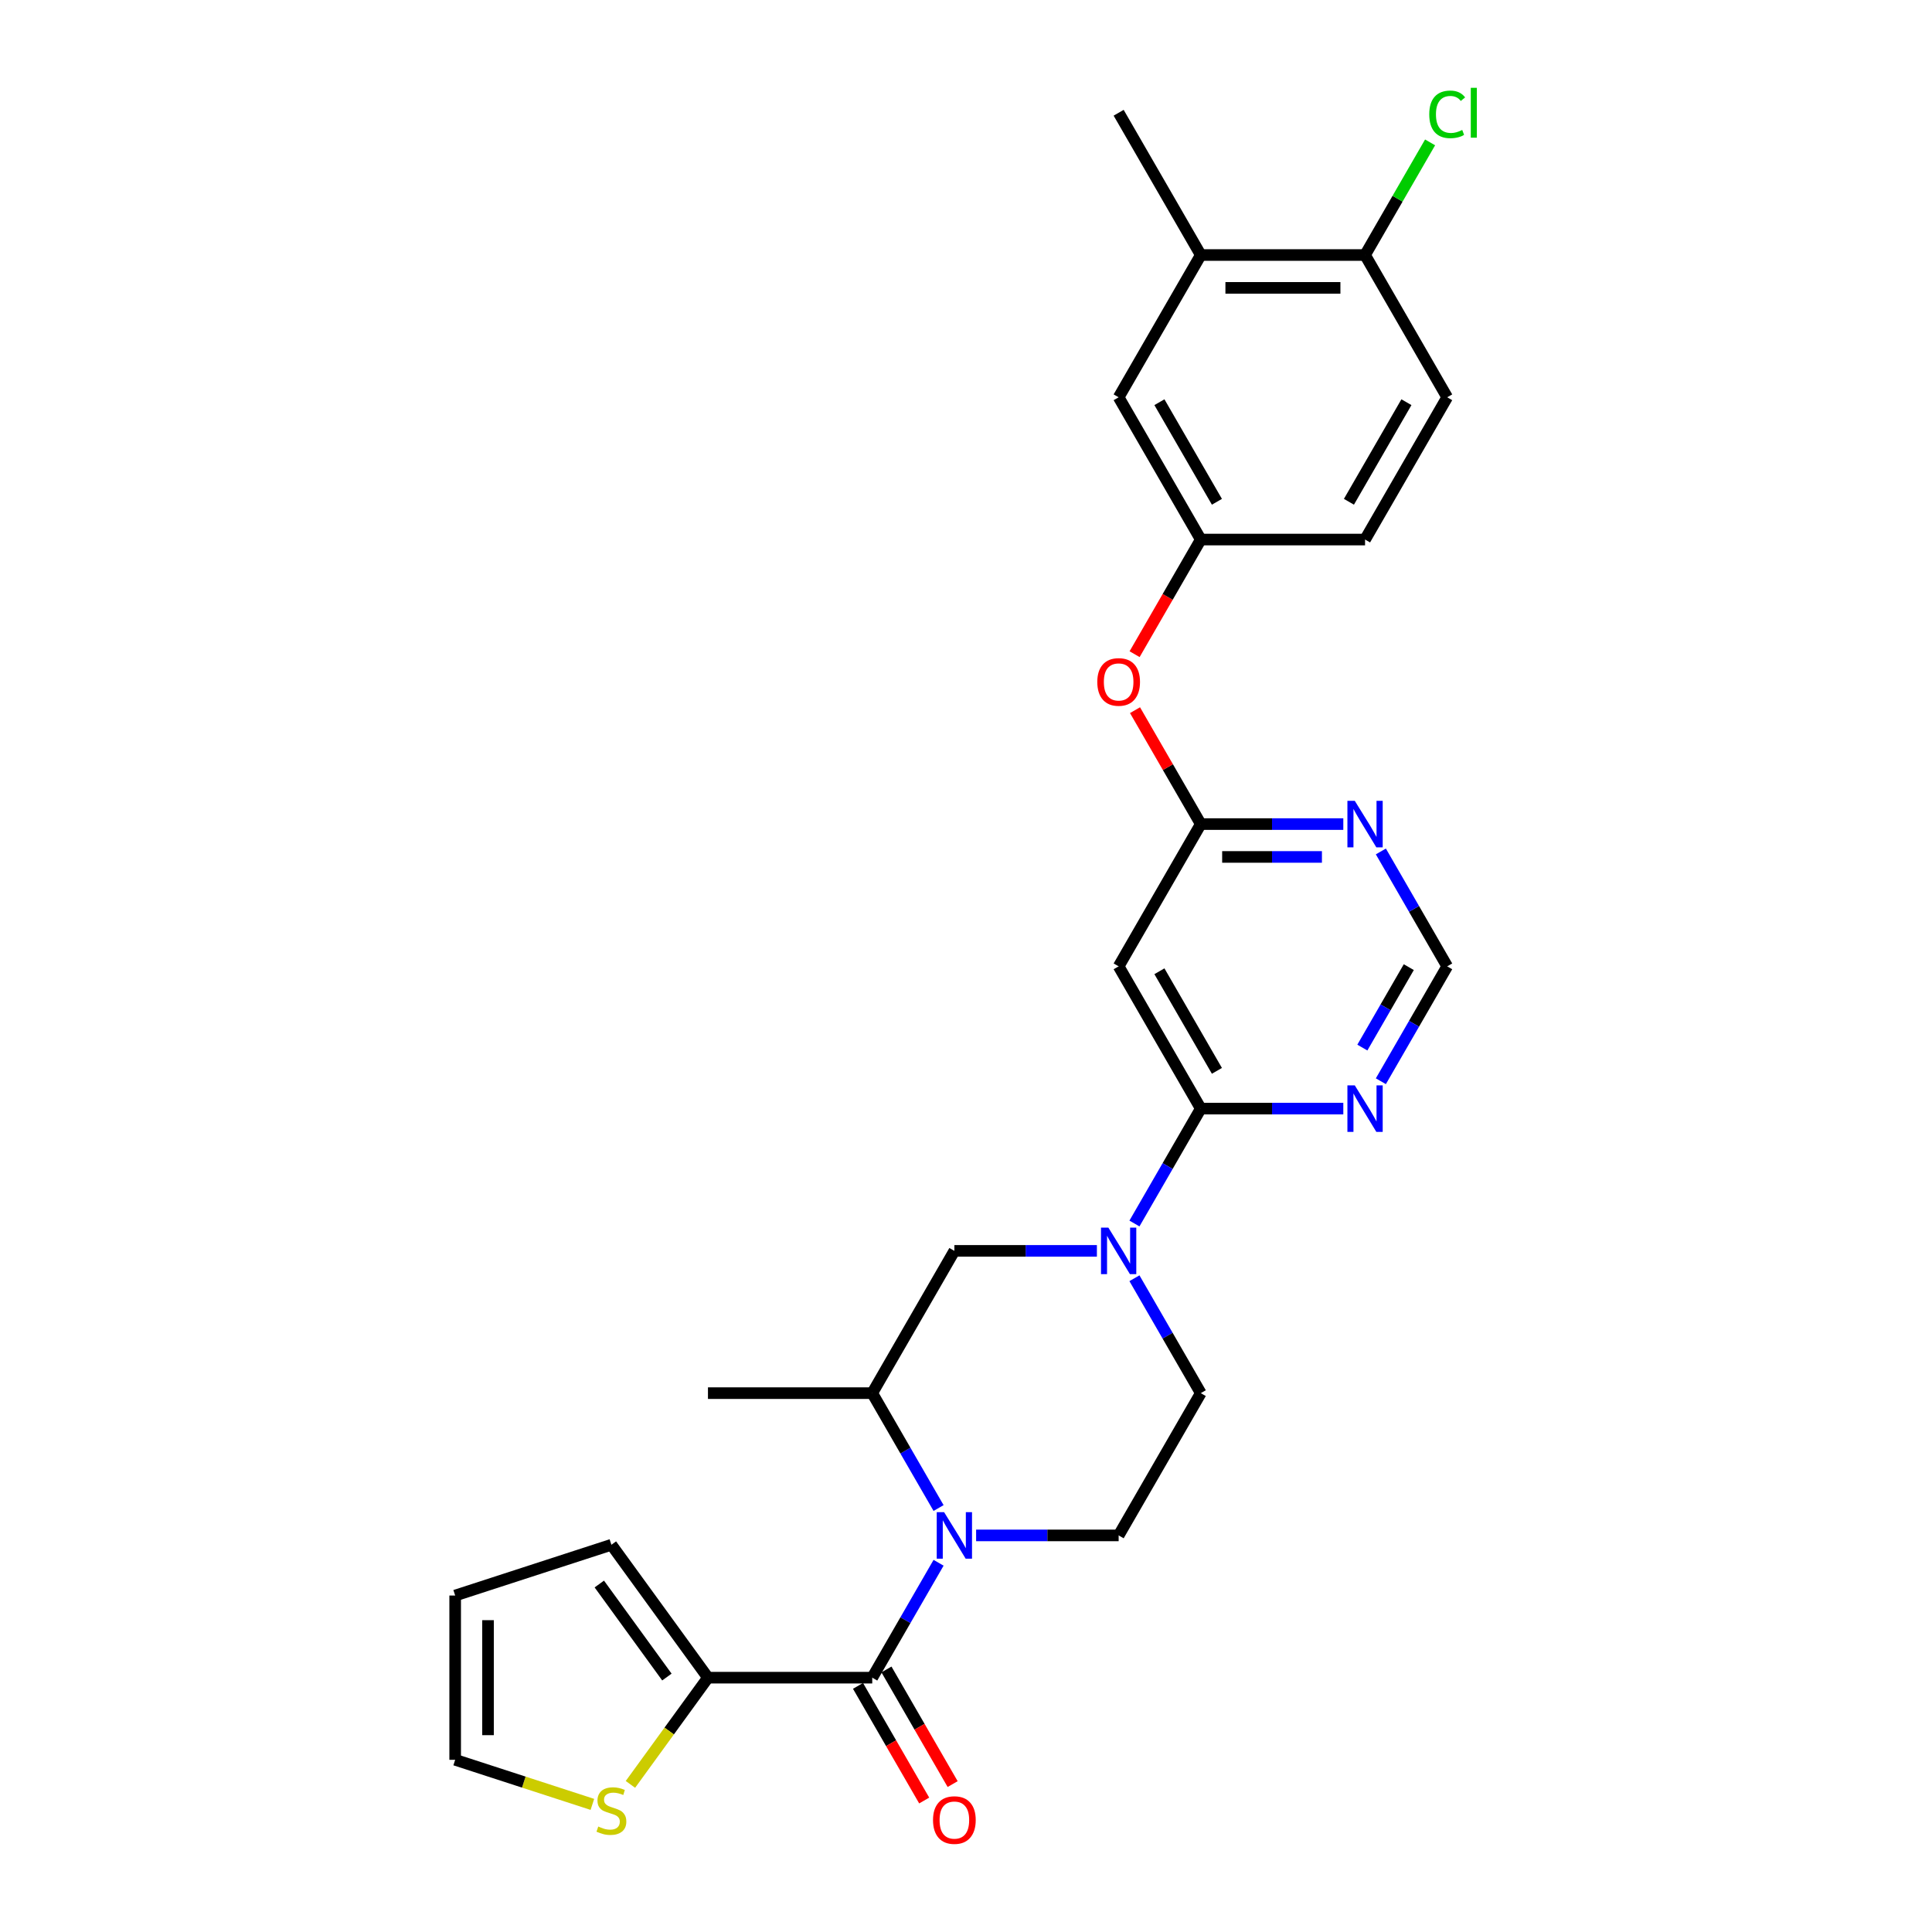 <?xml version='1.0' encoding='iso-8859-1'?>
<svg version='1.1' baseProfile='full'
              xmlns='http://www.w3.org/2000/svg'
                      xmlns:rdkit='http://www.rdkit.org/xml'
                      xmlns:xlink='http://www.w3.org/1999/xlink'
                  xml:space='preserve'
width='1000px' height='1000px' viewBox='0 0 1000 1000'>
<!-- END OF HEADER -->
<rect style='opacity:1.0;fill:#FFFFFF;stroke:none' width='1000' height='1000' x='0' y='0'> </rect>
<path class='bond-0' d='M 366.44,868.359 L 346.374,895.978' style='fill:none;fill-rule:evenodd;stroke:#000000;stroke-width:6px;stroke-linecap:butt;stroke-linejoin:miter;stroke-opacity:1' />
<path class='bond-0' d='M 346.374,895.978 L 326.308,923.596' style='fill:none;fill-rule:evenodd;stroke:#CCCC00;stroke-width:6px;stroke-linecap:butt;stroke-linejoin:miter;stroke-opacity:1' />
<path class='bond-1' d='M 366.44,868.359 L 316.462,799.57' style='fill:none;fill-rule:evenodd;stroke:#000000;stroke-width:6px;stroke-linecap:butt;stroke-linejoin:miter;stroke-opacity:1' />
<path class='bond-1' d='M 345.186,868.037 L 310.201,819.884' style='fill:none;fill-rule:evenodd;stroke:#000000;stroke-width:6px;stroke-linecap:butt;stroke-linejoin:miter;stroke-opacity:1' />
<path class='bond-2' d='M 366.44,868.359 L 451.468,868.359' style='fill:none;fill-rule:evenodd;stroke:#000000;stroke-width:6px;stroke-linecap:butt;stroke-linejoin:miter;stroke-opacity:1' />
<path class='bond-3' d='M 505.239,794.723 L 542.124,794.723' style='fill:none;fill-rule:evenodd;stroke:#0000FF;stroke-width:6px;stroke-linecap:butt;stroke-linejoin:miter;stroke-opacity:1' />
<path class='bond-3' d='M 542.124,794.723 L 579.01,794.723' style='fill:none;fill-rule:evenodd;stroke:#000000;stroke-width:6px;stroke-linecap:butt;stroke-linejoin:miter;stroke-opacity:1' />
<path class='bond-4' d='M 485.803,808.889 L 468.636,838.624' style='fill:none;fill-rule:evenodd;stroke:#0000FF;stroke-width:6px;stroke-linecap:butt;stroke-linejoin:miter;stroke-opacity:1' />
<path class='bond-4' d='M 468.636,838.624 L 451.468,868.359' style='fill:none;fill-rule:evenodd;stroke:#000000;stroke-width:6px;stroke-linecap:butt;stroke-linejoin:miter;stroke-opacity:1' />
<path class='bond-5' d='M 485.803,780.557 L 468.636,750.822' style='fill:none;fill-rule:evenodd;stroke:#0000FF;stroke-width:6px;stroke-linecap:butt;stroke-linejoin:miter;stroke-opacity:1' />
<path class='bond-5' d='M 468.636,750.822 L 451.468,721.087' style='fill:none;fill-rule:evenodd;stroke:#000000;stroke-width:6px;stroke-linecap:butt;stroke-linejoin:miter;stroke-opacity:1' />
<path class='bond-6' d='M 444.104,872.611 L 461.233,902.278' style='fill:none;fill-rule:evenodd;stroke:#000000;stroke-width:6px;stroke-linecap:butt;stroke-linejoin:miter;stroke-opacity:1' />
<path class='bond-6' d='M 461.233,902.278 L 478.361,931.945' style='fill:none;fill-rule:evenodd;stroke:#FF0000;stroke-width:6px;stroke-linecap:butt;stroke-linejoin:miter;stroke-opacity:1' />
<path class='bond-6' d='M 458.832,864.108 L 475.96,893.775' style='fill:none;fill-rule:evenodd;stroke:#000000;stroke-width:6px;stroke-linecap:butt;stroke-linejoin:miter;stroke-opacity:1' />
<path class='bond-6' d='M 475.96,893.775 L 493.088,923.442' style='fill:none;fill-rule:evenodd;stroke:#FF0000;stroke-width:6px;stroke-linecap:butt;stroke-linejoin:miter;stroke-opacity:1' />
<path class='bond-7' d='M 306.616,933.949 L 271.106,922.411' style='fill:none;fill-rule:evenodd;stroke:#CCCC00;stroke-width:6px;stroke-linecap:butt;stroke-linejoin:miter;stroke-opacity:1' />
<path class='bond-7' d='M 271.106,922.411 L 235.596,910.873' style='fill:none;fill-rule:evenodd;stroke:#000000;stroke-width:6px;stroke-linecap:butt;stroke-linejoin:miter;stroke-opacity:1' />
<path class='bond-8' d='M 235.596,910.873 L 235.596,825.845' style='fill:none;fill-rule:evenodd;stroke:#000000;stroke-width:6px;stroke-linecap:butt;stroke-linejoin:miter;stroke-opacity:1' />
<path class='bond-8' d='M 252.602,898.119 L 252.602,838.6' style='fill:none;fill-rule:evenodd;stroke:#000000;stroke-width:6px;stroke-linecap:butt;stroke-linejoin:miter;stroke-opacity:1' />
<path class='bond-9' d='M 749.065,500.179 L 731.897,529.914' style='fill:none;fill-rule:evenodd;stroke:#000000;stroke-width:6px;stroke-linecap:butt;stroke-linejoin:miter;stroke-opacity:1' />
<path class='bond-9' d='M 731.897,529.914 L 714.73,559.649' style='fill:none;fill-rule:evenodd;stroke:#0000FF;stroke-width:6px;stroke-linecap:butt;stroke-linejoin:miter;stroke-opacity:1' />
<path class='bond-9' d='M 729.187,500.596 L 717.17,521.411' style='fill:none;fill-rule:evenodd;stroke:#000000;stroke-width:6px;stroke-linecap:butt;stroke-linejoin:miter;stroke-opacity:1' />
<path class='bond-9' d='M 717.17,521.411 L 705.153,542.226' style='fill:none;fill-rule:evenodd;stroke:#0000FF;stroke-width:6px;stroke-linecap:butt;stroke-linejoin:miter;stroke-opacity:1' />
<path class='bond-10' d='M 749.065,500.179 L 731.897,470.443' style='fill:none;fill-rule:evenodd;stroke:#000000;stroke-width:6px;stroke-linecap:butt;stroke-linejoin:miter;stroke-opacity:1' />
<path class='bond-10' d='M 731.897,470.443 L 714.73,440.708' style='fill:none;fill-rule:evenodd;stroke:#0000FF;stroke-width:6px;stroke-linecap:butt;stroke-linejoin:miter;stroke-opacity:1' />
<path class='bond-11' d='M 695.293,573.815 L 658.408,573.815' style='fill:none;fill-rule:evenodd;stroke:#0000FF;stroke-width:6px;stroke-linecap:butt;stroke-linejoin:miter;stroke-opacity:1' />
<path class='bond-11' d='M 658.408,573.815 L 621.523,573.815' style='fill:none;fill-rule:evenodd;stroke:#000000;stroke-width:6px;stroke-linecap:butt;stroke-linejoin:miter;stroke-opacity:1' />
<path class='bond-12' d='M 621.523,573.815 L 579.01,500.179' style='fill:none;fill-rule:evenodd;stroke:#000000;stroke-width:6px;stroke-linecap:butt;stroke-linejoin:miter;stroke-opacity:1' />
<path class='bond-12' d='M 629.873,554.267 L 600.114,502.721' style='fill:none;fill-rule:evenodd;stroke:#000000;stroke-width:6px;stroke-linecap:butt;stroke-linejoin:miter;stroke-opacity:1' />
<path class='bond-13' d='M 621.523,573.815 L 604.356,603.55' style='fill:none;fill-rule:evenodd;stroke:#000000;stroke-width:6px;stroke-linecap:butt;stroke-linejoin:miter;stroke-opacity:1' />
<path class='bond-13' d='M 604.356,603.55 L 587.188,633.285' style='fill:none;fill-rule:evenodd;stroke:#0000FF;stroke-width:6px;stroke-linecap:butt;stroke-linejoin:miter;stroke-opacity:1' />
<path class='bond-14' d='M 579.01,500.179 L 621.523,426.542' style='fill:none;fill-rule:evenodd;stroke:#000000;stroke-width:6px;stroke-linecap:butt;stroke-linejoin:miter;stroke-opacity:1' />
<path class='bond-15' d='M 621.523,426.542 L 658.408,426.542' style='fill:none;fill-rule:evenodd;stroke:#000000;stroke-width:6px;stroke-linecap:butt;stroke-linejoin:miter;stroke-opacity:1' />
<path class='bond-15' d='M 658.408,426.542 L 695.293,426.542' style='fill:none;fill-rule:evenodd;stroke:#0000FF;stroke-width:6px;stroke-linecap:butt;stroke-linejoin:miter;stroke-opacity:1' />
<path class='bond-15' d='M 632.589,443.548 L 658.408,443.548' style='fill:none;fill-rule:evenodd;stroke:#000000;stroke-width:6px;stroke-linecap:butt;stroke-linejoin:miter;stroke-opacity:1' />
<path class='bond-15' d='M 658.408,443.548 L 684.228,443.548' style='fill:none;fill-rule:evenodd;stroke:#0000FF;stroke-width:6px;stroke-linecap:butt;stroke-linejoin:miter;stroke-opacity:1' />
<path class='bond-16' d='M 621.523,426.542 L 604.503,397.062' style='fill:none;fill-rule:evenodd;stroke:#000000;stroke-width:6px;stroke-linecap:butt;stroke-linejoin:miter;stroke-opacity:1' />
<path class='bond-16' d='M 604.503,397.062 L 587.483,367.582' style='fill:none;fill-rule:evenodd;stroke:#FF0000;stroke-width:6px;stroke-linecap:butt;stroke-linejoin:miter;stroke-opacity:1' />
<path class='bond-17' d='M 587.267,338.605 L 604.395,308.937' style='fill:none;fill-rule:evenodd;stroke:#FF0000;stroke-width:6px;stroke-linecap:butt;stroke-linejoin:miter;stroke-opacity:1' />
<path class='bond-17' d='M 604.395,308.937 L 621.523,279.27' style='fill:none;fill-rule:evenodd;stroke:#000000;stroke-width:6px;stroke-linecap:butt;stroke-linejoin:miter;stroke-opacity:1' />
<path class='bond-18' d='M 567.752,647.451 L 530.867,647.451' style='fill:none;fill-rule:evenodd;stroke:#0000FF;stroke-width:6px;stroke-linecap:butt;stroke-linejoin:miter;stroke-opacity:1' />
<path class='bond-18' d='M 530.867,647.451 L 493.982,647.451' style='fill:none;fill-rule:evenodd;stroke:#000000;stroke-width:6px;stroke-linecap:butt;stroke-linejoin:miter;stroke-opacity:1' />
<path class='bond-19' d='M 587.188,661.616 L 604.356,691.352' style='fill:none;fill-rule:evenodd;stroke:#0000FF;stroke-width:6px;stroke-linecap:butt;stroke-linejoin:miter;stroke-opacity:1' />
<path class='bond-19' d='M 604.356,691.352 L 621.523,721.087' style='fill:none;fill-rule:evenodd;stroke:#000000;stroke-width:6px;stroke-linecap:butt;stroke-linejoin:miter;stroke-opacity:1' />
<path class='bond-20' d='M 493.982,647.451 L 451.468,721.087' style='fill:none;fill-rule:evenodd;stroke:#000000;stroke-width:6px;stroke-linecap:butt;stroke-linejoin:miter;stroke-opacity:1' />
<path class='bond-21' d='M 621.523,721.087 L 579.01,794.723' style='fill:none;fill-rule:evenodd;stroke:#000000;stroke-width:6px;stroke-linecap:butt;stroke-linejoin:miter;stroke-opacity:1' />
<path class='bond-22' d='M 621.523,131.998 L 706.551,131.998' style='fill:none;fill-rule:evenodd;stroke:#000000;stroke-width:6px;stroke-linecap:butt;stroke-linejoin:miter;stroke-opacity:1' />
<path class='bond-22' d='M 634.277,149.003 L 693.797,149.003' style='fill:none;fill-rule:evenodd;stroke:#000000;stroke-width:6px;stroke-linecap:butt;stroke-linejoin:miter;stroke-opacity:1' />
<path class='bond-23' d='M 621.523,131.998 L 579.01,205.634' style='fill:none;fill-rule:evenodd;stroke:#000000;stroke-width:6px;stroke-linecap:butt;stroke-linejoin:miter;stroke-opacity:1' />
<path class='bond-24' d='M 621.523,131.998 L 579.01,58.362' style='fill:none;fill-rule:evenodd;stroke:#000000;stroke-width:6px;stroke-linecap:butt;stroke-linejoin:miter;stroke-opacity:1' />
<path class='bond-25' d='M 706.551,131.998 L 749.065,205.634' style='fill:none;fill-rule:evenodd;stroke:#000000;stroke-width:6px;stroke-linecap:butt;stroke-linejoin:miter;stroke-opacity:1' />
<path class='bond-26' d='M 706.551,131.998 L 723.38,102.849' style='fill:none;fill-rule:evenodd;stroke:#000000;stroke-width:6px;stroke-linecap:butt;stroke-linejoin:miter;stroke-opacity:1' />
<path class='bond-26' d='M 723.38,102.849 L 740.209,73.701' style='fill:none;fill-rule:evenodd;stroke:#00CC00;stroke-width:6px;stroke-linecap:butt;stroke-linejoin:miter;stroke-opacity:1' />
<path class='bond-27' d='M 749.065,205.634 L 706.551,279.27' style='fill:none;fill-rule:evenodd;stroke:#000000;stroke-width:6px;stroke-linecap:butt;stroke-linejoin:miter;stroke-opacity:1' />
<path class='bond-27' d='M 727.961,208.177 L 698.201,259.722' style='fill:none;fill-rule:evenodd;stroke:#000000;stroke-width:6px;stroke-linecap:butt;stroke-linejoin:miter;stroke-opacity:1' />
<path class='bond-28' d='M 706.551,279.27 L 621.523,279.27' style='fill:none;fill-rule:evenodd;stroke:#000000;stroke-width:6px;stroke-linecap:butt;stroke-linejoin:miter;stroke-opacity:1' />
<path class='bond-29' d='M 621.523,279.27 L 579.01,205.634' style='fill:none;fill-rule:evenodd;stroke:#000000;stroke-width:6px;stroke-linecap:butt;stroke-linejoin:miter;stroke-opacity:1' />
<path class='bond-29' d='M 629.873,259.722 L 600.114,208.177' style='fill:none;fill-rule:evenodd;stroke:#000000;stroke-width:6px;stroke-linecap:butt;stroke-linejoin:miter;stroke-opacity:1' />
<path class='bond-30' d='M 451.468,721.087 L 366.44,721.087' style='fill:none;fill-rule:evenodd;stroke:#000000;stroke-width:6px;stroke-linecap:butt;stroke-linejoin:miter;stroke-opacity:1' />
<path class='bond-31' d='M 235.596,825.845 L 316.462,799.57' style='fill:none;fill-rule:evenodd;stroke:#000000;stroke-width:6px;stroke-linecap:butt;stroke-linejoin:miter;stroke-opacity:1' />
<path  class='atom-1' d='M 488.659 782.683
L 496.55 795.437
Q 497.332 796.696, 498.59 798.974
Q 499.849 801.253, 499.917 801.389
L 499.917 782.683
L 503.114 782.683
L 503.114 806.763
L 499.815 806.763
L 491.346 792.818
Q 490.36 791.186, 489.305 789.315
Q 488.285 787.445, 487.979 786.867
L 487.979 806.763
L 484.85 806.763
L 484.85 782.683
L 488.659 782.683
' fill='#0000FF'/>
<path  class='atom-3' d='M 482.928 942.063
Q 482.928 936.282, 485.785 933.05
Q 488.642 929.819, 493.982 929.819
Q 499.322 929.819, 502.178 933.05
Q 505.035 936.282, 505.035 942.063
Q 505.035 947.913, 502.144 951.246
Q 499.254 954.545, 493.982 954.545
Q 488.676 954.545, 485.785 951.246
Q 482.928 947.947, 482.928 942.063
M 493.982 951.825
Q 497.655 951.825, 499.628 949.376
Q 501.634 946.893, 501.634 942.063
Q 501.634 937.336, 499.628 934.955
Q 497.655 932.54, 493.982 932.54
Q 490.309 932.54, 488.302 934.921
Q 486.329 937.302, 486.329 942.063
Q 486.329 946.927, 488.302 949.376
Q 490.309 951.825, 493.982 951.825
' fill='#FF0000'/>
<path  class='atom-4' d='M 309.66 945.413
Q 309.932 945.515, 311.055 945.991
Q 312.177 946.467, 313.401 946.773
Q 314.66 947.045, 315.884 947.045
Q 318.163 947.045, 319.489 945.957
Q 320.816 944.835, 320.816 942.896
Q 320.816 941.57, 320.135 940.753
Q 319.489 939.937, 318.469 939.495
Q 317.449 939.053, 315.748 938.543
Q 313.605 937.896, 312.313 937.284
Q 311.055 936.672, 310.136 935.379
Q 309.252 934.087, 309.252 931.91
Q 309.252 928.883, 311.293 927.013
Q 313.367 925.142, 317.449 925.142
Q 320.237 925.142, 323.401 926.469
L 322.618 929.087
Q 319.727 927.897, 317.551 927.897
Q 315.204 927.897, 313.911 928.883
Q 312.619 929.836, 312.653 931.502
Q 312.653 932.795, 313.299 933.577
Q 313.979 934.359, 314.932 934.801
Q 315.918 935.243, 317.551 935.754
Q 319.727 936.434, 321.02 937.114
Q 322.312 937.794, 323.23 939.189
Q 324.183 940.549, 324.183 942.896
Q 324.183 946.229, 321.938 948.032
Q 319.727 949.8, 316.02 949.8
Q 313.877 949.8, 312.245 949.324
Q 310.646 948.882, 308.742 948.1
L 309.66 945.413
' fill='#CCCC00'/>
<path  class='atom-7' d='M 701.228 561.775
L 709.119 574.529
Q 709.901 575.787, 711.16 578.066
Q 712.418 580.345, 712.486 580.481
L 712.486 561.775
L 715.683 561.775
L 715.683 585.855
L 712.384 585.855
L 703.915 571.91
Q 702.929 570.278, 701.875 568.407
Q 700.854 566.536, 700.548 565.958
L 700.548 585.855
L 697.419 585.855
L 697.419 561.775
L 701.228 561.775
' fill='#0000FF'/>
<path  class='atom-11' d='M 701.228 414.503
L 709.119 427.257
Q 709.901 428.515, 711.16 430.794
Q 712.418 433.073, 712.486 433.209
L 712.486 414.503
L 715.683 414.503
L 715.683 438.582
L 712.384 438.582
L 703.915 424.638
Q 702.929 423.005, 701.875 421.135
Q 700.854 419.264, 700.548 418.686
L 700.548 438.582
L 697.419 438.582
L 697.419 414.503
L 701.228 414.503
' fill='#0000FF'/>
<path  class='atom-12' d='M 567.956 352.974
Q 567.956 347.192, 570.813 343.961
Q 573.67 340.73, 579.01 340.73
Q 584.349 340.73, 587.206 343.961
Q 590.063 347.192, 590.063 352.974
Q 590.063 358.824, 587.172 362.157
Q 584.281 365.456, 579.01 365.456
Q 573.704 365.456, 570.813 362.157
Q 567.956 358.858, 567.956 352.974
M 579.01 362.735
Q 582.683 362.735, 584.655 360.287
Q 586.662 357.804, 586.662 352.974
Q 586.662 348.247, 584.655 345.866
Q 582.683 343.451, 579.01 343.451
Q 575.336 343.451, 573.33 345.832
Q 571.357 348.213, 571.357 352.974
Q 571.357 357.838, 573.33 360.287
Q 575.336 362.735, 579.01 362.735
' fill='#FF0000'/>
<path  class='atom-13' d='M 573.687 635.411
L 581.577 648.165
Q 582.36 649.423, 583.618 651.702
Q 584.876 653.981, 584.944 654.117
L 584.944 635.411
L 588.141 635.411
L 588.141 659.491
L 584.842 659.491
L 576.374 645.546
Q 575.387 643.914, 574.333 642.043
Q 573.313 640.172, 573.007 639.594
L 573.007 659.491
L 569.878 659.491
L 569.878 635.411
L 573.687 635.411
' fill='#0000FF'/>
<path  class='atom-23' d='M 739.78 59.195
Q 739.78 53.209, 742.569 50.08
Q 745.392 46.917, 750.731 46.917
Q 755.697 46.917, 758.35 50.42
L 756.105 52.257
Q 754.167 49.706, 750.731 49.706
Q 747.092 49.706, 745.154 52.155
Q 743.249 54.569, 743.249 59.195
Q 743.249 63.957, 745.222 66.405
Q 747.228 68.854, 751.106 68.854
Q 753.758 68.854, 756.853 67.256
L 757.806 69.806
Q 756.547 70.623, 754.643 71.099
Q 752.738 71.575, 750.629 71.575
Q 745.392 71.575, 742.569 68.378
Q 739.78 65.181, 739.78 59.195
' fill='#00CC00'/>
<path  class='atom-23' d='M 761.275 45.455
L 764.404 45.455
L 764.404 71.269
L 761.275 71.269
L 761.275 45.455
' fill='#00CC00'/>
</svg>
